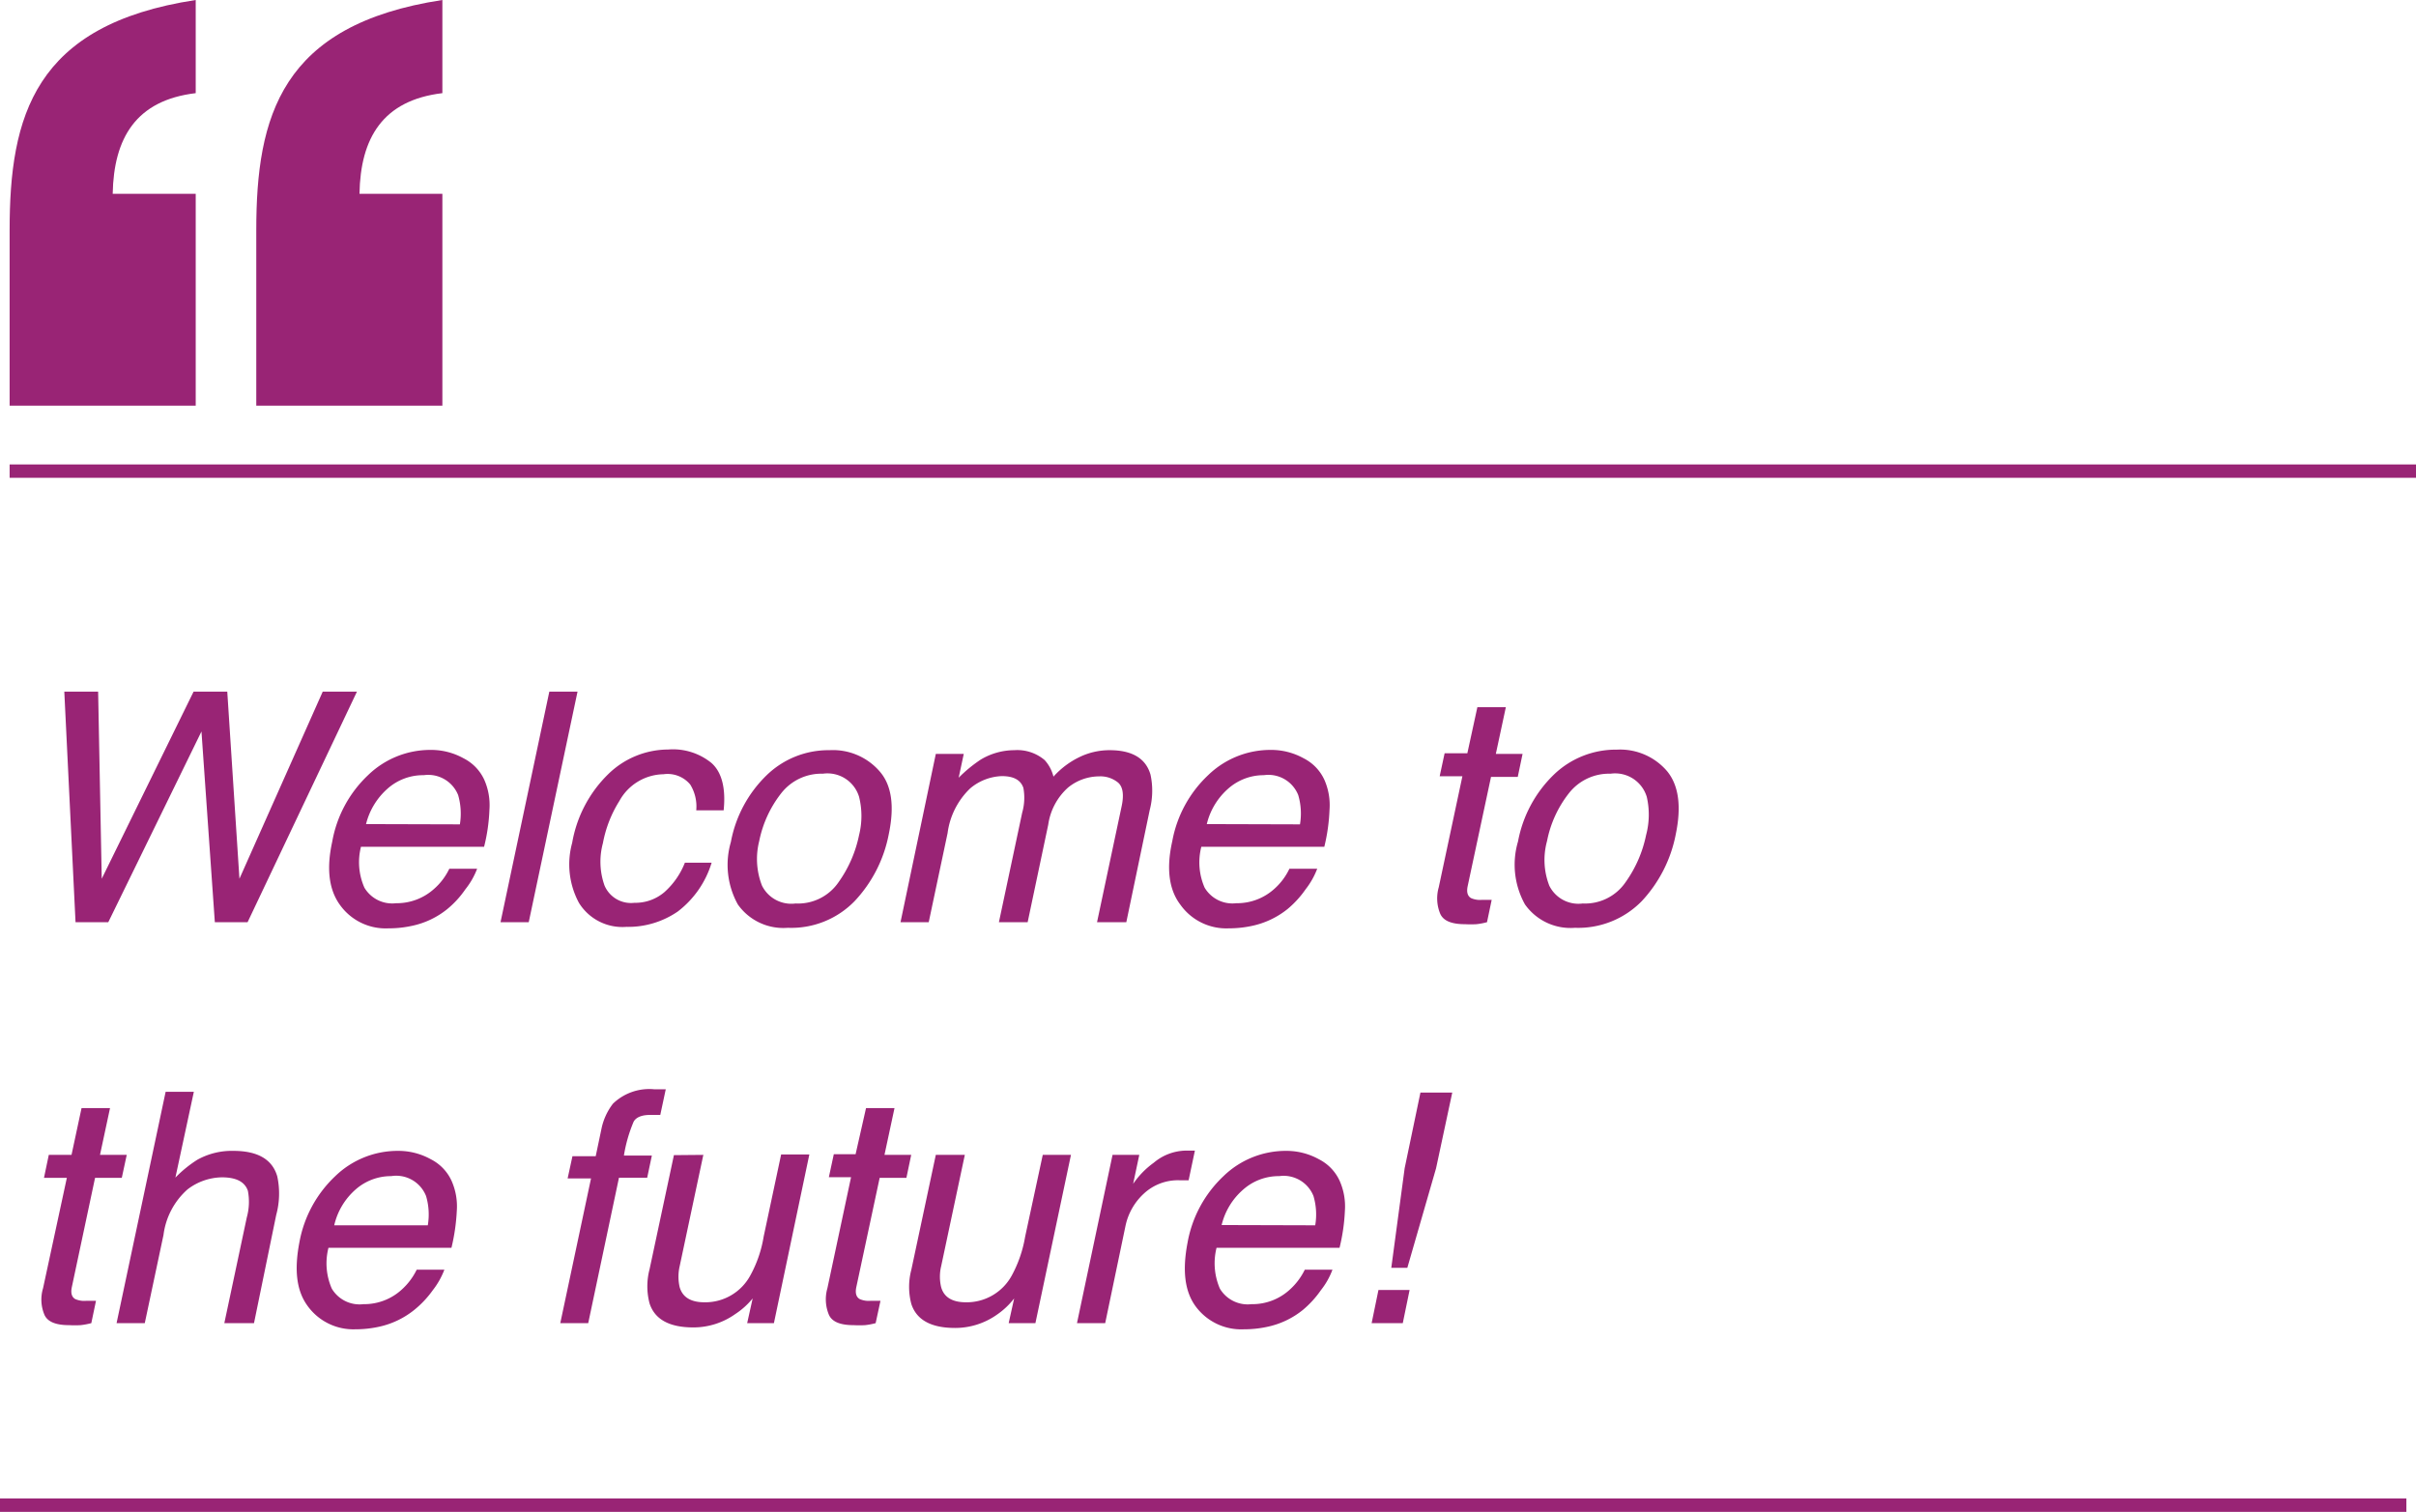 <svg xmlns="http://www.w3.org/2000/svg" viewBox="0 0 180.72 113.12"><defs><style>.cls-1{fill:#992475;}</style></defs><g id="Layer_2" data-name="Layer 2"><g id="Layer_1-2" data-name="Layer 1"><path class="cls-1" d="M7.34,51.75l.27,14,6.87-14H17l.91,14,6.23-14H26.7L18.52,69H16.07l-1-14.27L8.1,69H5.65L4.81,51.75Z"/><path class="cls-1" d="M36.24,58.38a4.7,4.7,0,0,1,.37,2.21,13.37,13.37,0,0,1-.4,2.77H27a4.7,4.7,0,0,0,.26,3.06,2.42,2.42,0,0,0,2.37,1.16,4.17,4.17,0,0,0,2.86-1.09A4.68,4.68,0,0,0,33.61,65h2.08a5.66,5.66,0,0,1-.88,1.54A7.1,7.1,0,0,1,33.48,68a6.22,6.22,0,0,1-2.65,1.27,8.07,8.07,0,0,1-1.77.19,4.2,4.2,0,0,1-3.6-1.71q-1.28-1.71-.61-4.77A9,9,0,0,1,27.53,58a6.69,6.69,0,0,1,4.69-1.89,5,5,0,0,1,2.46.63A3.38,3.38,0,0,1,36.24,58.38Zm-1.84,3.3a5,5,0,0,0-.13-2.19A2.41,2.41,0,0,0,31.7,58,4,4,0,0,0,29,59a5.2,5.2,0,0,0-1.62,2.66Z"/><path class="cls-1" d="M41.09,51.75H43.2L39.55,69H37.44Z"/><path class="cls-1" d="M54.13,60.63H52.08a3.12,3.12,0,0,0-.45-1.93,2.2,2.2,0,0,0-2-.77,3.84,3.84,0,0,0-3.3,2,9,9,0,0,0-1.23,3.15,5.32,5.32,0,0,0,.12,3.18,2.15,2.15,0,0,0,2.23,1.29,3.35,3.35,0,0,0,2.25-.8,5.77,5.77,0,0,0,1.53-2.2h2a7.23,7.23,0,0,1-2.53,3.65,6.55,6.55,0,0,1-3.85,1.15,3.82,3.82,0,0,1-3.54-1.79,6.07,6.07,0,0,1-.51-4.5,9.43,9.43,0,0,1,2.7-5.14,6.44,6.44,0,0,1,4.48-1.84,4.56,4.56,0,0,1,3.23,1C54,57.77,54.3,59,54.13,60.63Z"/><path class="cls-1" d="M66.48,62.42a10.06,10.06,0,0,1-2.55,5,6.6,6.6,0,0,1-5,2,4.16,4.16,0,0,1-3.74-1.75A6.11,6.11,0,0,1,54.67,63a9.34,9.34,0,0,1,2.68-5,6.64,6.64,0,0,1,4.71-1.87,4.62,4.62,0,0,1,3.76,1.61Q67.14,59.28,66.48,62.42Zm-2.22.06a5.91,5.91,0,0,0,0-2.86,2.47,2.47,0,0,0-2.71-1.73,3.81,3.81,0,0,0-3.12,1.47,8.51,8.51,0,0,0-1.64,3.57A5.48,5.48,0,0,0,57,66.27a2.45,2.45,0,0,0,2.51,1.33A3.67,3.67,0,0,0,62.73,66,9.24,9.24,0,0,0,64.26,62.48Z"/><path class="cls-1" d="M70,56.41h2.09l-.38,1.78a10.58,10.58,0,0,1,1.64-1.35,4.91,4.91,0,0,1,2.52-.71,3.16,3.16,0,0,1,2.27.74,2.84,2.84,0,0,1,.66,1.24,6.29,6.29,0,0,1,2-1.49A5.15,5.15,0,0,1,83,56.13q2.53,0,3.06,1.83A5.72,5.72,0,0,1,86,60.61L84.25,69H82.06l1.85-8.72c.17-.83.08-1.41-.27-1.72a2.09,2.09,0,0,0-1.43-.47,3.7,3.7,0,0,0-2.31.83,4.59,4.59,0,0,0-1.49,2.78L76.87,69H74.72l1.74-8.19a4.07,4.07,0,0,0,.09-1.86c-.2-.59-.73-.88-1.61-.88a3.88,3.88,0,0,0-2.37.92,5.65,5.65,0,0,0-1.69,3.35L69.47,69H67.36Z"/><path class="cls-1" d="M99.08,58.38a4.7,4.7,0,0,1,.37,2.21,13.9,13.9,0,0,1-.39,2.77h-9.2a4.71,4.71,0,0,0,.25,3.06,2.42,2.42,0,0,0,2.37,1.16,4.15,4.15,0,0,0,2.86-1.09A4.68,4.68,0,0,0,96.45,65h2.08a5.87,5.87,0,0,1-.87,1.54A7.41,7.41,0,0,1,96.33,68a6.34,6.34,0,0,1-2.65,1.27,8.14,8.14,0,0,1-1.77.19A4.21,4.21,0,0,1,88.3,67.7Q87,66,87.69,62.93A9,9,0,0,1,90.37,58a6.69,6.69,0,0,1,4.69-1.89,5,5,0,0,1,2.46.63A3.38,3.38,0,0,1,99.08,58.38Zm-1.84,3.3a4.85,4.85,0,0,0-.13-2.19A2.4,2.4,0,0,0,94.54,58,4,4,0,0,0,91.88,59a5.12,5.12,0,0,0-1.61,2.66Z"/><path class="cls-1" d="M110.51,52.91h2.13l-.75,3.5h2l-.36,1.72h-2l-1.75,8.19c-.09.44,0,.73.26.88a1.65,1.65,0,0,0,.79.13h.33l.42,0L111.23,69a5,5,0,0,1-.79.15,7.66,7.66,0,0,1-.86,0c-1,0-1.6-.25-1.84-.76a3,3,0,0,1-.12-2l1.77-8.31h-1.7l.37-1.72h1.7Z"/><path class="cls-1" d="M125.35,62.42a10.13,10.13,0,0,1-2.54,5,6.64,6.64,0,0,1-5,2,4.17,4.17,0,0,1-3.74-1.75,6.11,6.11,0,0,1-.52-4.71,9.34,9.34,0,0,1,2.68-5,6.68,6.68,0,0,1,4.71-1.87,4.62,4.62,0,0,1,3.76,1.61Q126,59.28,125.35,62.42Zm-2.22.06a5.91,5.91,0,0,0,.05-2.86,2.47,2.47,0,0,0-2.71-1.73,3.81,3.81,0,0,0-3.12,1.47,8.38,8.38,0,0,0-1.63,3.57,5.33,5.33,0,0,0,.17,3.34,2.43,2.43,0,0,0,2.5,1.33A3.67,3.67,0,0,0,121.6,66,9.24,9.24,0,0,0,123.13,62.48Z"/><path class="cls-1" d="M6.1,82.91H8.23l-.75,3.5h2l-.37,1.72h-2L5.37,96.32c-.09.44,0,.73.26.88a1.67,1.67,0,0,0,.8.13h.32l.43,0L6.83,99a5.37,5.37,0,0,1-.8.15,7.66,7.66,0,0,1-.86,0c-1,0-1.6-.25-1.84-.76a2.93,2.93,0,0,1-.11-2L5,88.13H3.29l.36-1.72h1.7Z"/><path class="cls-1" d="M12.39,81.69H14.5l-1.38,6.42a8.86,8.86,0,0,1,1.65-1.34,5.3,5.3,0,0,1,2.68-.66c1.82,0,2.92.63,3.29,1.91a6.09,6.09,0,0,1-.08,2.89L19,99H16.78l1.68-7.91a4.34,4.34,0,0,0,.08-2c-.24-.68-.89-1-1.95-1a4.34,4.34,0,0,0-2.56.9,5.47,5.47,0,0,0-1.8,3.41L10.83,99H8.72Z"/><path class="cls-1" d="M33.79,88.38a4.7,4.7,0,0,1,.38,2.21,14.94,14.94,0,0,1-.4,2.77h-9.2a4.71,4.71,0,0,0,.25,3.06,2.42,2.42,0,0,0,2.37,1.16,4.15,4.15,0,0,0,2.86-1.09A4.87,4.87,0,0,0,31.17,95h2.07a5.87,5.87,0,0,1-.87,1.54A7.41,7.41,0,0,1,31,98a6.34,6.34,0,0,1-2.65,1.27,8.14,8.14,0,0,1-1.77.19A4.22,4.22,0,0,1,23,97.7C22.17,96.56,22,95,22.4,92.93A9,9,0,0,1,25.08,88a6.71,6.71,0,0,1,4.69-1.89,5,5,0,0,1,2.46.63A3.38,3.38,0,0,1,33.79,88.38ZM32,91.68a4.85,4.85,0,0,0-.13-2.19A2.4,2.4,0,0,0,29.26,88a4,4,0,0,0-2.66,1A5.07,5.07,0,0,0,25,91.68Z"/><path class="cls-1" d="M45.85,82.58a3.91,3.91,0,0,1,3.07-1.08h.41l.47,0-.41,1.92-.46,0h-.28c-.64,0-1.06.17-1.25.5a10.83,10.83,0,0,0-.73,2.54h2.09l-.35,1.66H46.3L44,99H41.91l2.3-10.83H42.46l.36-1.66h1.74l.42-2A4.59,4.59,0,0,1,45.85,82.58Z"/><path class="cls-1" d="M52.61,86.41l-1.77,8.33a3.49,3.49,0,0,0,0,1.57c.22.75.83,1.13,1.86,1.13a3.83,3.83,0,0,0,3.42-2,9,9,0,0,0,1-2.9l1.31-6.16h2.11L57.89,99h-2l.41-1.85A5.64,5.64,0,0,1,55,98.32a5.41,5.41,0,0,1-3.14,1c-1.79,0-2.88-.6-3.27-1.79a5,5,0,0,1,0-2.57l1.82-8.53Z"/><path class="cls-1" d="M64.78,82.91h2.13l-.75,3.5h2l-.36,1.72h-2l-1.75,8.19c-.09.44,0,.73.26.88a1.67,1.67,0,0,0,.8.13h.32l.43,0L65.5,99a5,5,0,0,1-.79.15,7.66,7.66,0,0,1-.86,0c-1,0-1.6-.25-1.84-.76a3,3,0,0,1-.12-2l1.77-8.31H62l.37-1.72H64Z"/><path class="cls-1" d="M72.17,86.41,70.4,94.74a3.35,3.35,0,0,0,0,1.57c.21.75.83,1.13,1.86,1.13a3.84,3.84,0,0,0,3.42-2,9.29,9.29,0,0,0,1-2.9L78,86.41h2.11L77.45,99h-2l.41-1.85a5.64,5.64,0,0,1-1.28,1.21,5.41,5.41,0,0,1-3.14,1c-1.79,0-2.88-.6-3.27-1.79a5,5,0,0,1,0-2.57L70,86.41Z"/><path class="cls-1" d="M83.22,86.41h2l-.46,2.17A6.35,6.35,0,0,1,86.3,87a3.82,3.82,0,0,1,2.41-.91h.2l.47,0-.47,2.22-.34,0h-.34a3.74,3.74,0,0,0-2.67,1,4.55,4.55,0,0,0-1.36,2.36L82.67,99H80.56Z"/><path class="cls-1" d="M100.22,88.38a4.7,4.7,0,0,1,.38,2.21,14.11,14.11,0,0,1-.4,2.77H91a4.77,4.77,0,0,0,.25,3.06,2.43,2.43,0,0,0,2.37,1.16,4.13,4.13,0,0,0,2.86-1.09A4.87,4.87,0,0,0,97.6,95h2.07a5.6,5.6,0,0,1-.87,1.54A7.41,7.41,0,0,1,97.47,98a6.28,6.28,0,0,1-2.65,1.27,8.14,8.14,0,0,1-1.77.19,4.23,4.23,0,0,1-3.61-1.71c-.84-1.14-1-2.73-.61-4.77A9,9,0,0,1,91.52,88a6.69,6.69,0,0,1,4.68-1.89,5,5,0,0,1,2.46.63A3.38,3.38,0,0,1,100.22,88.38Zm-1.84,3.3a4.85,4.85,0,0,0-.13-2.19A2.4,2.4,0,0,0,95.69,88,4,4,0,0,0,93,89a5.07,5.07,0,0,0-1.62,2.66Z"/><path class="cls-1" d="M103.11,96.52h2.33L104.93,99H102.6Zm3.14-14.77h2.38l-1.21,5.66-2.15,7.45h-1.2l1-7.45Z"/><rect class="cls-1" x="0.72" y="34.75" width="180" height="1"/><rect class="cls-1" y="112.12" width="180" height="1"/><path class="cls-1" d="M.72,30.35H14.64V14.5H8.43c.08-4.17,1.74-7,6.21-7.53V0C2.53,1.84.72,8.73.72,17.22Zm18.45,0H33.09V14.5h-6.2c.07-4.17,1.74-7,6.2-7.53V0C21,1.84,19.17,8.73,19.17,17.22Z"/></g></g></svg>
